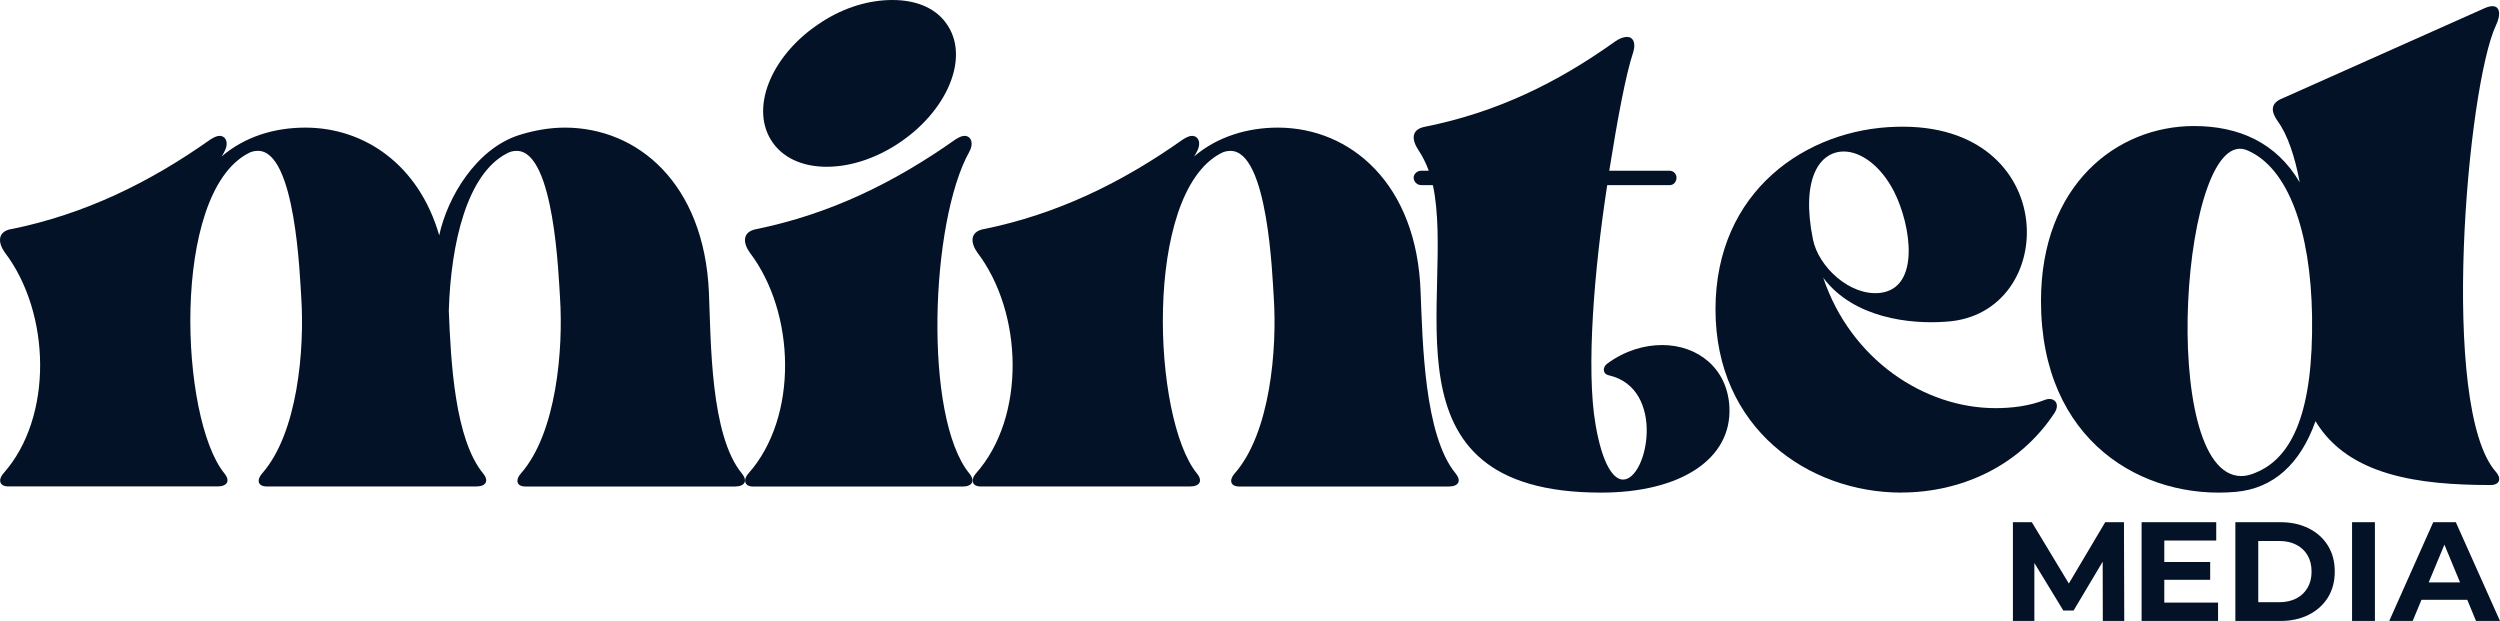 <svg id="Layer_2" data-name="Layer 2" xmlns="http://www.w3.org/2000/svg" viewBox="0 0 602.61 149.68">
  <defs>
    <style>
      .cls-1 {
        fill: #031226;
      }
    </style>
  </defs>
  <g id="Layer_1-2" data-name="Layer 1">
    <g>
      <g>
        <polygon class="cls-1" points="507.45 125.87 498.68 140.65 489.76 125.87 485.2 125.87 485.2 149.68 490.37 149.68 490.37 135.7 497.35 147.16 499.83 147.16 506.84 135.39 506.87 149.68 512.04 149.68 511.97 125.87 507.45 125.87"></polygon>
        <polygon class="cls-1" points="521.69 139.75 532.75 139.75 532.75 135.46 521.69 135.46 521.69 130.29 534.21 130.29 534.21 125.87 516.22 125.87 516.22 149.68 534.65 149.68 534.65 145.26 521.69 145.26 521.69 139.75"></polygon>
        <path class="cls-1" d="M556.48,127.35c-1.97-.99-4.25-1.48-6.84-1.48h-10.82v23.81h10.82c2.59,0,4.86-.49,6.84-1.48,1.97-.99,3.51-2.37,4.63-4.15,1.11-1.78,1.67-3.87,1.67-6.28s-.56-4.52-1.67-6.29c-1.11-1.77-2.65-3.15-4.63-4.13ZM556.22,141.69c-.65,1.11-1.55,1.97-2.72,2.57-1.17.6-2.55.9-4.13.9h-5.03v-14.76h5.03c1.59,0,2.96.3,4.13.9,1.17.6,2.08,1.45,2.72,2.55.65,1.1.97,2.41.97,3.93s-.32,2.8-.97,3.91Z"></path>
        <rect class="cls-1" x="566.95" y="125.87" width="5.51" height="23.81"></rect>
        <path class="cls-1" d="M596.83,149.68h5.78l-10.65-23.81h-5.44l-10.61,23.81h5.65l2.12-5.1h11.04l2.11,5.1ZM585.42,140.39l3.79-9.11,3.77,9.11h-7.56Z"></path>
      </g>
      <g>
        <path class="cls-1" d="M182.21,55.25c17.87-3.64,33.42-11.25,48.14-21.67.83-.5,1.49-.83,2.15-.83,1.49,0,2.32,1.65,1.16,3.8-9.43,16.87-11.08,64.02,0,77.59,1.49,1.82.66,3.14-1.65,3.14h-50.46c-2.15,0-2.48-1.65-1.16-3.14,12.08-13.57,11.41-38.71.33-53.27-1.65-2.32-1.82-4.96,1.49-5.62ZM198.09,5.29c5.62-3.64,11.58-5.29,17.04-5.29,5.79,0,10.75,1.99,13.4,6.29,5.13,8.11-.5,20.84-12.24,28.45-5.62,3.64-11.58,5.46-17.04,5.46-5.79,0-10.75-2.15-13.4-6.45-5.13-8.27.5-21.01,12.24-28.45Z"></path>
        <path class="cls-1" d="M2.64,55.25c17.87-3.64,33.42-11.25,48.14-21.67.83-.5,1.49-.83,2.15-.83,1.49,0,2.32,1.65,1.16,3.8-.17.33-.33.66-.66,1.16,5.62-4.8,12.74-6.95,20.18-6.95,14.06,0,27.3,8.77,32.26,25.97,1.99-9.26,8.93-20.84,19.19-24.15,3.64-1.16,7.44-1.82,11.08-1.82,17.54,0,33.58,13.4,34.74,39.7.5,11.91.33,34.41,7.94,43.67,1.49,1.82.66,3.14-1.65,3.14h-50.46c-2.32,0-2.48-1.65-1.16-3.14,8.6-9.76,10.26-29.94,9.43-42.52-.33-4.63-1.32-35.24-10.42-35.24-.83,0-1.65.17-2.48.66-9.43,4.96-13.4,21.34-13.9,37.88.5,12.57,1.49,30.94,8.27,39.21,1.49,1.82.66,3.14-1.65,3.14h-50.46c-2.32,0-2.48-1.65-1.16-3.14,8.6-9.76,10.26-29.94,9.43-42.52-.33-4.63-1.32-35.24-10.42-35.24-.83,0-1.65.17-2.48.66-18.53,9.93-16.38,63.86-5.62,77.09,1.49,1.82.66,3.14-1.65,3.14H1.98c-2.15,0-2.48-1.65-1.16-3.14,12.08-13.57,11.42-38.71.33-53.27-1.65-2.32-1.82-4.96,1.49-5.62Z"></path>
        <path class="cls-1" d="M237.05,55.25c17.87-3.64,33.42-11.25,48.14-21.67.83-.5,1.49-.83,2.15-.83,1.49,0,2.32,1.65,1.16,3.8-.17.33-.33.66-.66,1.16,5.62-4.8,12.9-6.95,20.18-6.95,17.54,0,33.58,13.57,34.41,39.7.5,11.91.83,34.41,8.44,43.67,1.49,1.82.66,3.14-1.65,3.14h-50.46c-2.32,0-2.48-1.65-1.16-3.14,8.6-9.76,10.26-29.94,9.43-42.52-.33-4.63-1.32-35.24-10.42-35.24-.83,0-1.65.17-2.48.66-18.53,9.93-16.38,63.86-5.62,77.09,1.49,1.82.66,3.14-1.65,3.14h-50.46c-2.15,0-2.48-1.65-1.16-3.14,12.08-13.57,11.41-38.71.33-53.27-1.65-2.32-1.82-4.96,1.49-5.62Z"></path>
        <path class="cls-1" d="M528.85,30.38c10.75,0,19.85,3.97,25.48,13.57-1.16-6.29-2.98-11.58-5.29-14.72-1.65-2.32-1.82-4.3.99-5.46l48.97-21.84c3.47-1.49,4.14.99,2.65,4.14-6.95,14.72-13.73,92.31,0,107.7,1.32,1.49.99,3.14-1.32,3.14-17.04,0-34.24-2.15-42.19-15.39-3.64,10.26-10.09,16.21-19.19,17.04-22.33,1.99-46.98-12.08-46.98-45.99,0-27.96,18.2-42.19,36.89-42.19ZM540.27,114.75c1.16,0,2.32-.33,3.47-.83,8.93-3.64,13.9-14.89,13.57-37.72-.33-20.68-5.79-35.57-15.39-39.87-16.05-7.61-22,78.42-1.65,78.42Z"></path>
        <path class="cls-1" d="M458.34,118.74c-22.5,0-44.83-15.55-44.83-44.17s22-43.51,43.67-44.01c39.87-1.16,39.37,45.33,11.91,46.98-8.6.66-22.33-.83-29.61-10.59,6.62,19.69,24.32,31.43,41.52,31.43,3.97,0,8.11-.5,11.91-1.99,2.15-.83,3.81.83,2.32,3.14-8.6,13.07-22.83,19.19-36.89,19.19ZM444.44,36.52c-5.79,0-10.42,6.45-7.44,21.18,1.32,6.62,8.93,13.73,16.21,12.9,9.76-1.16,7.44-16.38,3.31-24.48-3.14-6.12-7.94-9.6-12.08-9.6Z"></path>
        <path class="cls-1" d="M345.38,44.62h-2.81c-.99,0-1.82-.83-1.82-1.82,0-.83.83-1.65,1.82-1.65h1.82c-.66-1.82-1.49-3.47-2.48-4.96-1.65-2.48-1.82-4.96,1.49-5.62,17.37-3.47,31.93-10.59,45.82-20.51,1.16-.83,2.15-1.16,2.98-1.16,1.49,0,2.15,1.49,1.49,3.64-1.82,5.46-3.81,16.21-5.79,28.62h14.56c.99,0,1.65.83,1.65,1.65,0,.99-.66,1.82-1.65,1.82h-15.05c-3.14,20.35-5.13,44.34-2.81,57.74,1.65,9.6,4.3,13.23,6.62,13.23,5.96,0,10.42-22-3.47-25.15-1.49-.33-1.49-1.99-.33-2.81,4.3-3.14,8.93-4.47,13.23-4.47,8.6,0,15.72,5.62,16.21,14.89.66,12.57-11.75,20.68-30.94,20.68-54.59,0-34.91-47.81-40.53-74.11Z"></path>
      </g>
    </g>
  </g>
</svg>